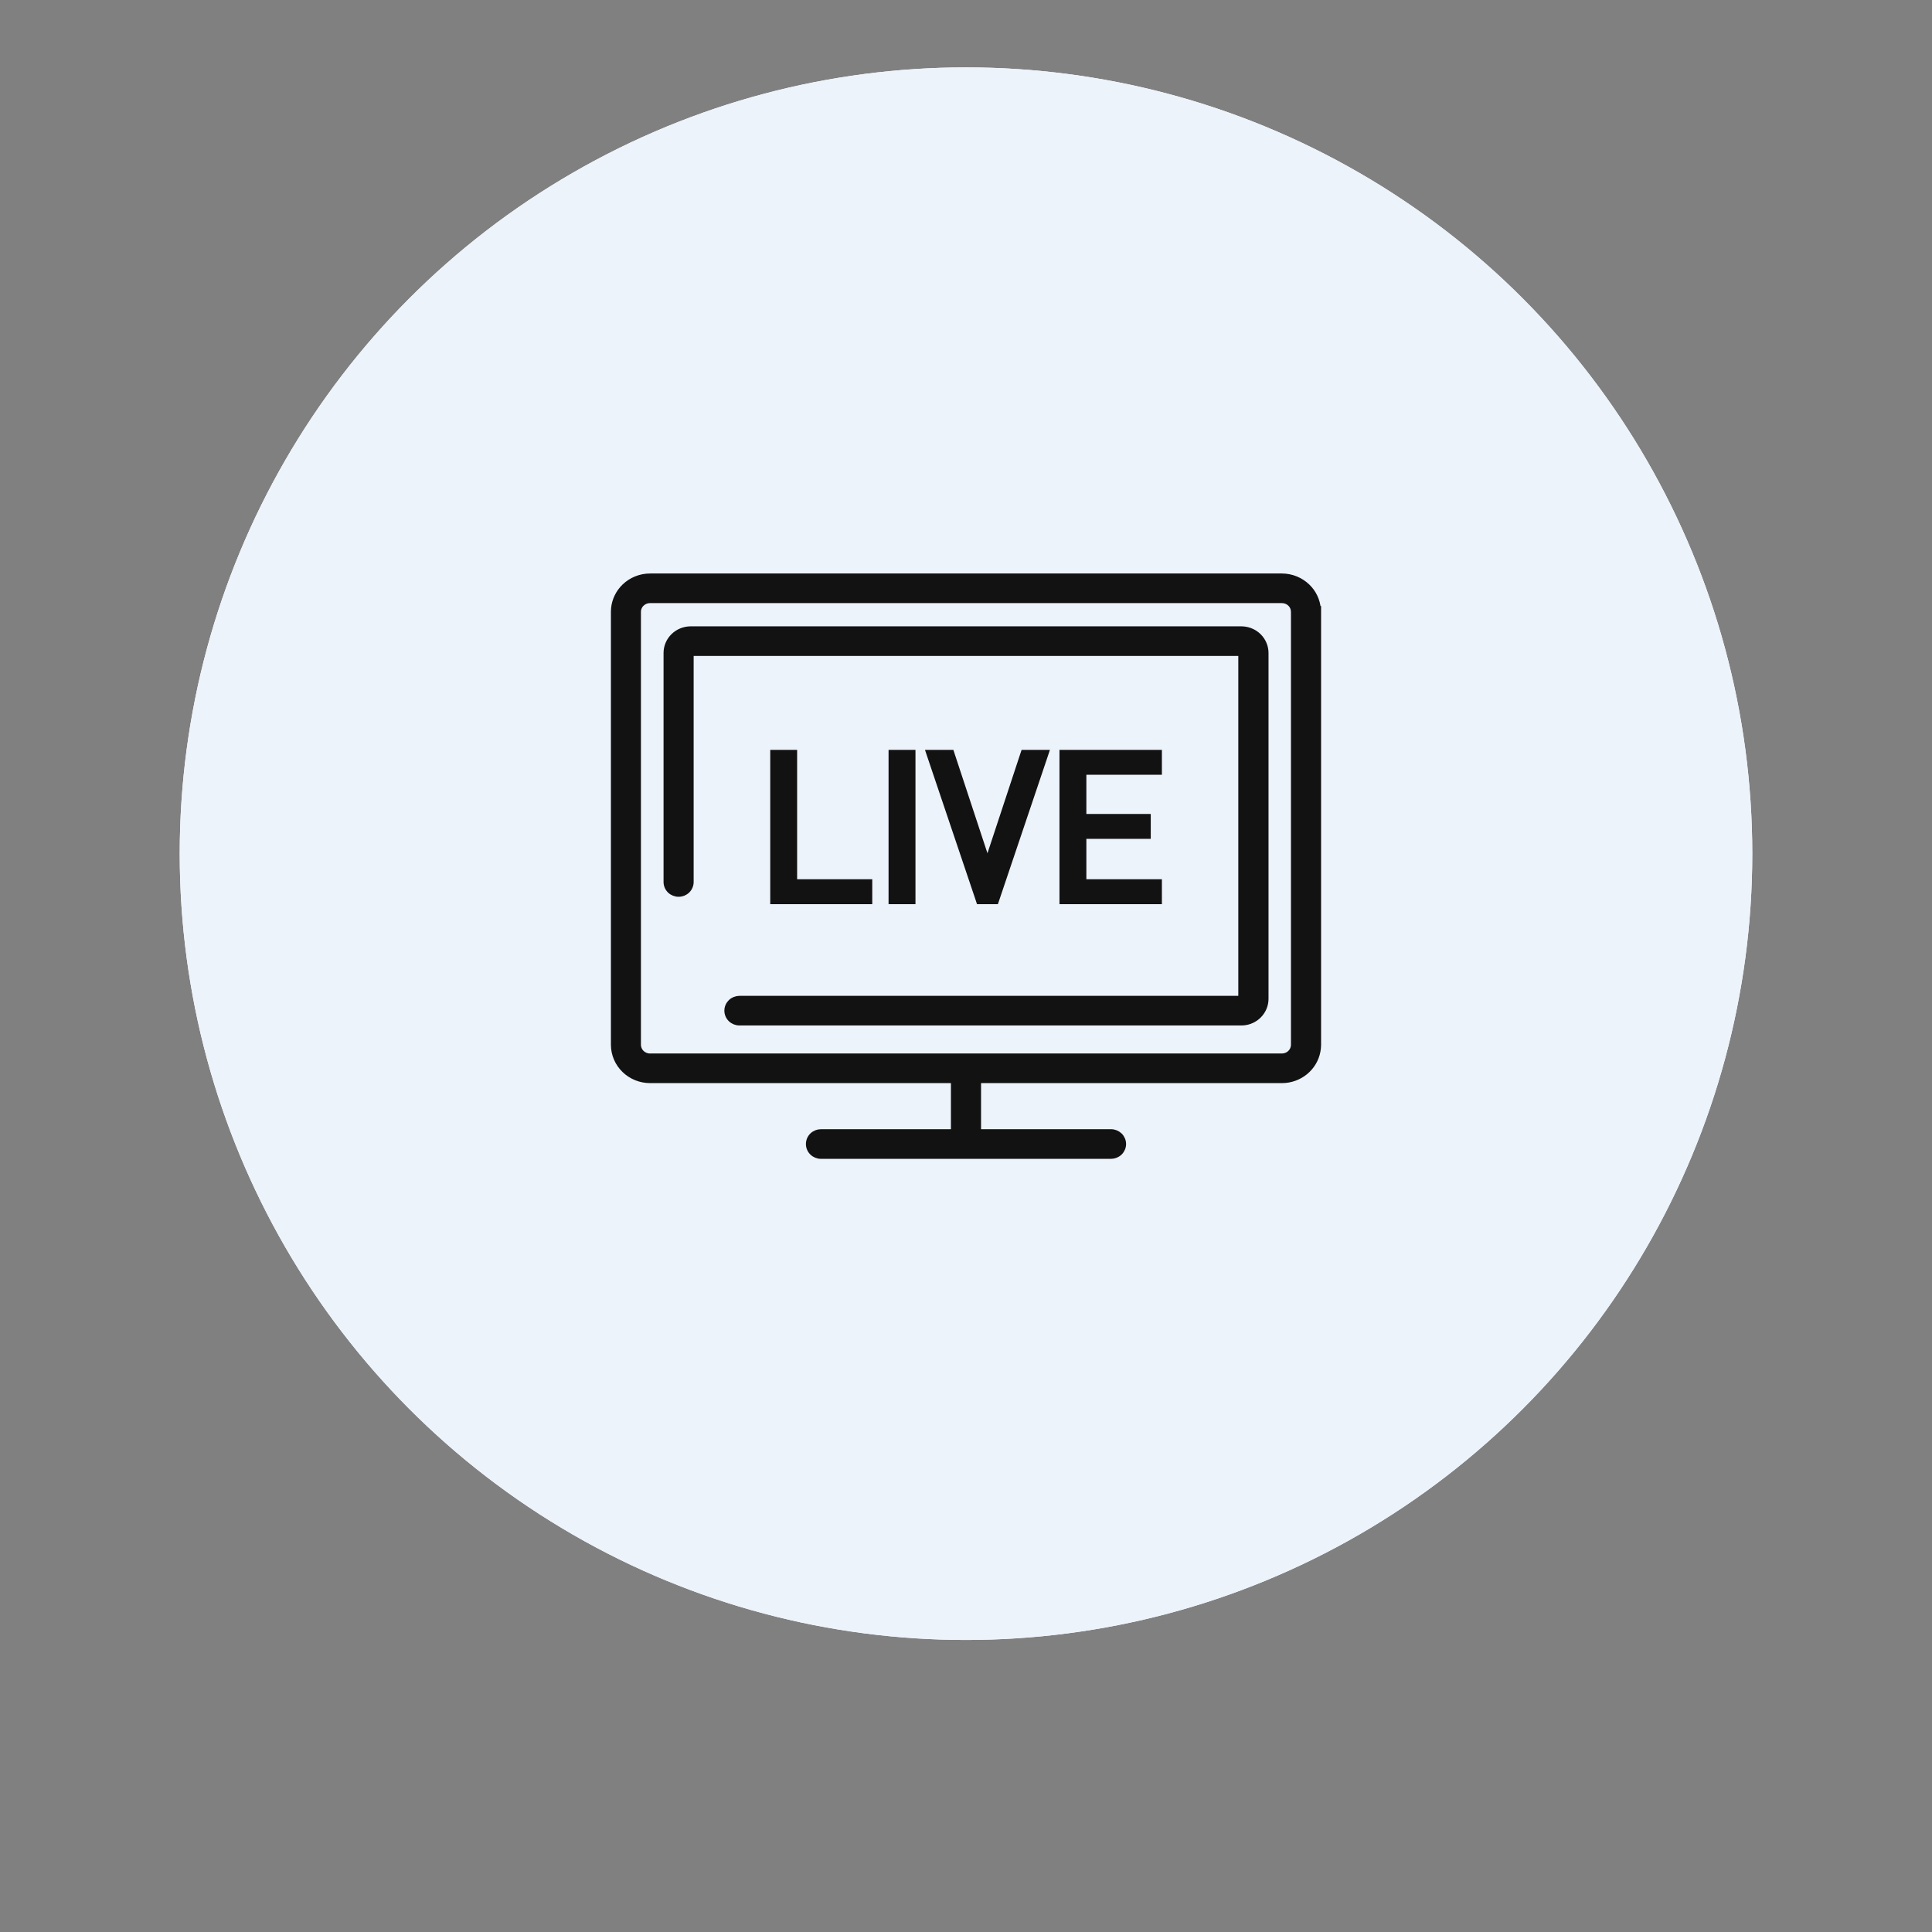 <?xml version="1.0" encoding="UTF-8" standalone="no"?>
<svg
   width="86"
   height="86"
   viewBox="0 0 86 86"
   fill="none"
   version="1.1"
   id="svg2"
   xmlns="http://www.w3.org/2000/svg"
   xmlns:svg="http://www.w3.org/2000/svg">
  <rect x="0" y="0" width="86" height="86" fill="#808080" stroke="none"/>
  <defs
     id="defs2" />
  <circle
     cx="43"
     cy="38"
     r="35"
     fill="white"
     id="circle1"
     clip-path="none" />
  <circle
     cx="43"
     cy="38"
     r="35"
     fill="#ECF3FB"
     id="circle2"
     clip-path="none" />
  <path
     d="M57.065 25.653C57.491 25.655 57.901 25.822 58.202 26.117C58.474 26.382 58.638 26.732 58.669 27.104H58.681V46.51L58.672 46.666C58.634 47.029 58.47 47.369 58.204 47.627C57.938 47.886 57.59 48.045 57.22 48.081L57.06 48.088H43.545V50.39H49.456C49.599 50.39 49.737 50.446 49.84 50.545C49.942 50.645 50.001 50.782 50.001 50.924C50.001 51.067 49.942 51.203 49.84 51.303C49.737 51.403 49.599 51.458 49.456 51.459H36.544C36.4 51.459 36.262 51.403 36.159 51.303C36.057 51.203 35.999 51.067 35.999 50.924C35.999 50.782 36.057 50.645 36.159 50.545C36.262 50.446 36.4 50.39 36.544 50.39H42.454V48.088H28.936C28.509 48.088 28.099 47.922 27.796 47.627C27.492 47.331 27.32 46.93 27.319 46.51V27.229L27.327 27.073C27.365 26.711 27.53 26.371 27.796 26.113C28.099 25.818 28.51 25.653 28.938 25.653H57.065ZM28.933 26.721C28.792 26.721 28.658 26.776 28.56 26.872C28.461 26.967 28.406 27.096 28.405 27.23V46.51C28.406 46.644 28.461 46.774 28.56 46.87C28.658 46.965 28.792 47.02 28.933 47.02H57.06C57.202 47.02 57.337 46.966 57.435 46.87C57.534 46.774 57.589 46.644 57.59 46.51V27.23L57.579 27.13C57.559 27.033 57.509 26.942 57.435 26.871C57.36 26.799 57.267 26.751 57.165 26.731L57.06 26.721H28.933ZM55.259 28.005L55.365 28.011C55.612 28.036 55.845 28.142 56.023 28.316C56.225 28.514 56.341 28.784 56.341 29.066V44.463C56.341 44.745 56.225 45.014 56.023 45.212C55.845 45.386 55.612 45.493 55.365 45.517L55.259 45.522H32.914C32.771 45.522 32.633 45.466 32.53 45.367C32.428 45.267 32.369 45.131 32.369 44.988C32.369 44.845 32.428 44.709 32.53 44.609C32.633 44.509 32.771 44.454 32.914 44.454H55.246V29.074H30.752V39.26C30.752 39.403 30.694 39.539 30.592 39.639C30.489 39.739 30.351 39.794 30.207 39.794C30.064 39.794 29.925 39.739 29.822 39.639C29.72 39.539 29.662 39.403 29.662 39.26V29.066C29.662 28.784 29.776 28.515 29.98 28.316C30.183 28.117 30.459 28.006 30.745 28.005H55.259ZM35.358 33.504V39.264H38.702V40.122H34.411V33.504H35.358ZM40.626 33.504V40.122H39.678V33.504H40.626ZM42.347 33.504L42.375 33.59L43.955 38.38L45.536 33.59L45.565 33.504H46.562L46.507 33.669L44.359 40.037L44.33 40.122H43.58L43.552 40.037L41.403 33.669L41.348 33.504H42.347ZM51.595 33.504V34.363H48.233V36.358H51.099V37.215H48.233V39.264H51.595V40.122H47.286V33.504H51.595Z"
     fill="#121212"
     stroke="#121212"
     stroke-width="0.25"
     id="path2"
     clip-path="none" />
</svg>
